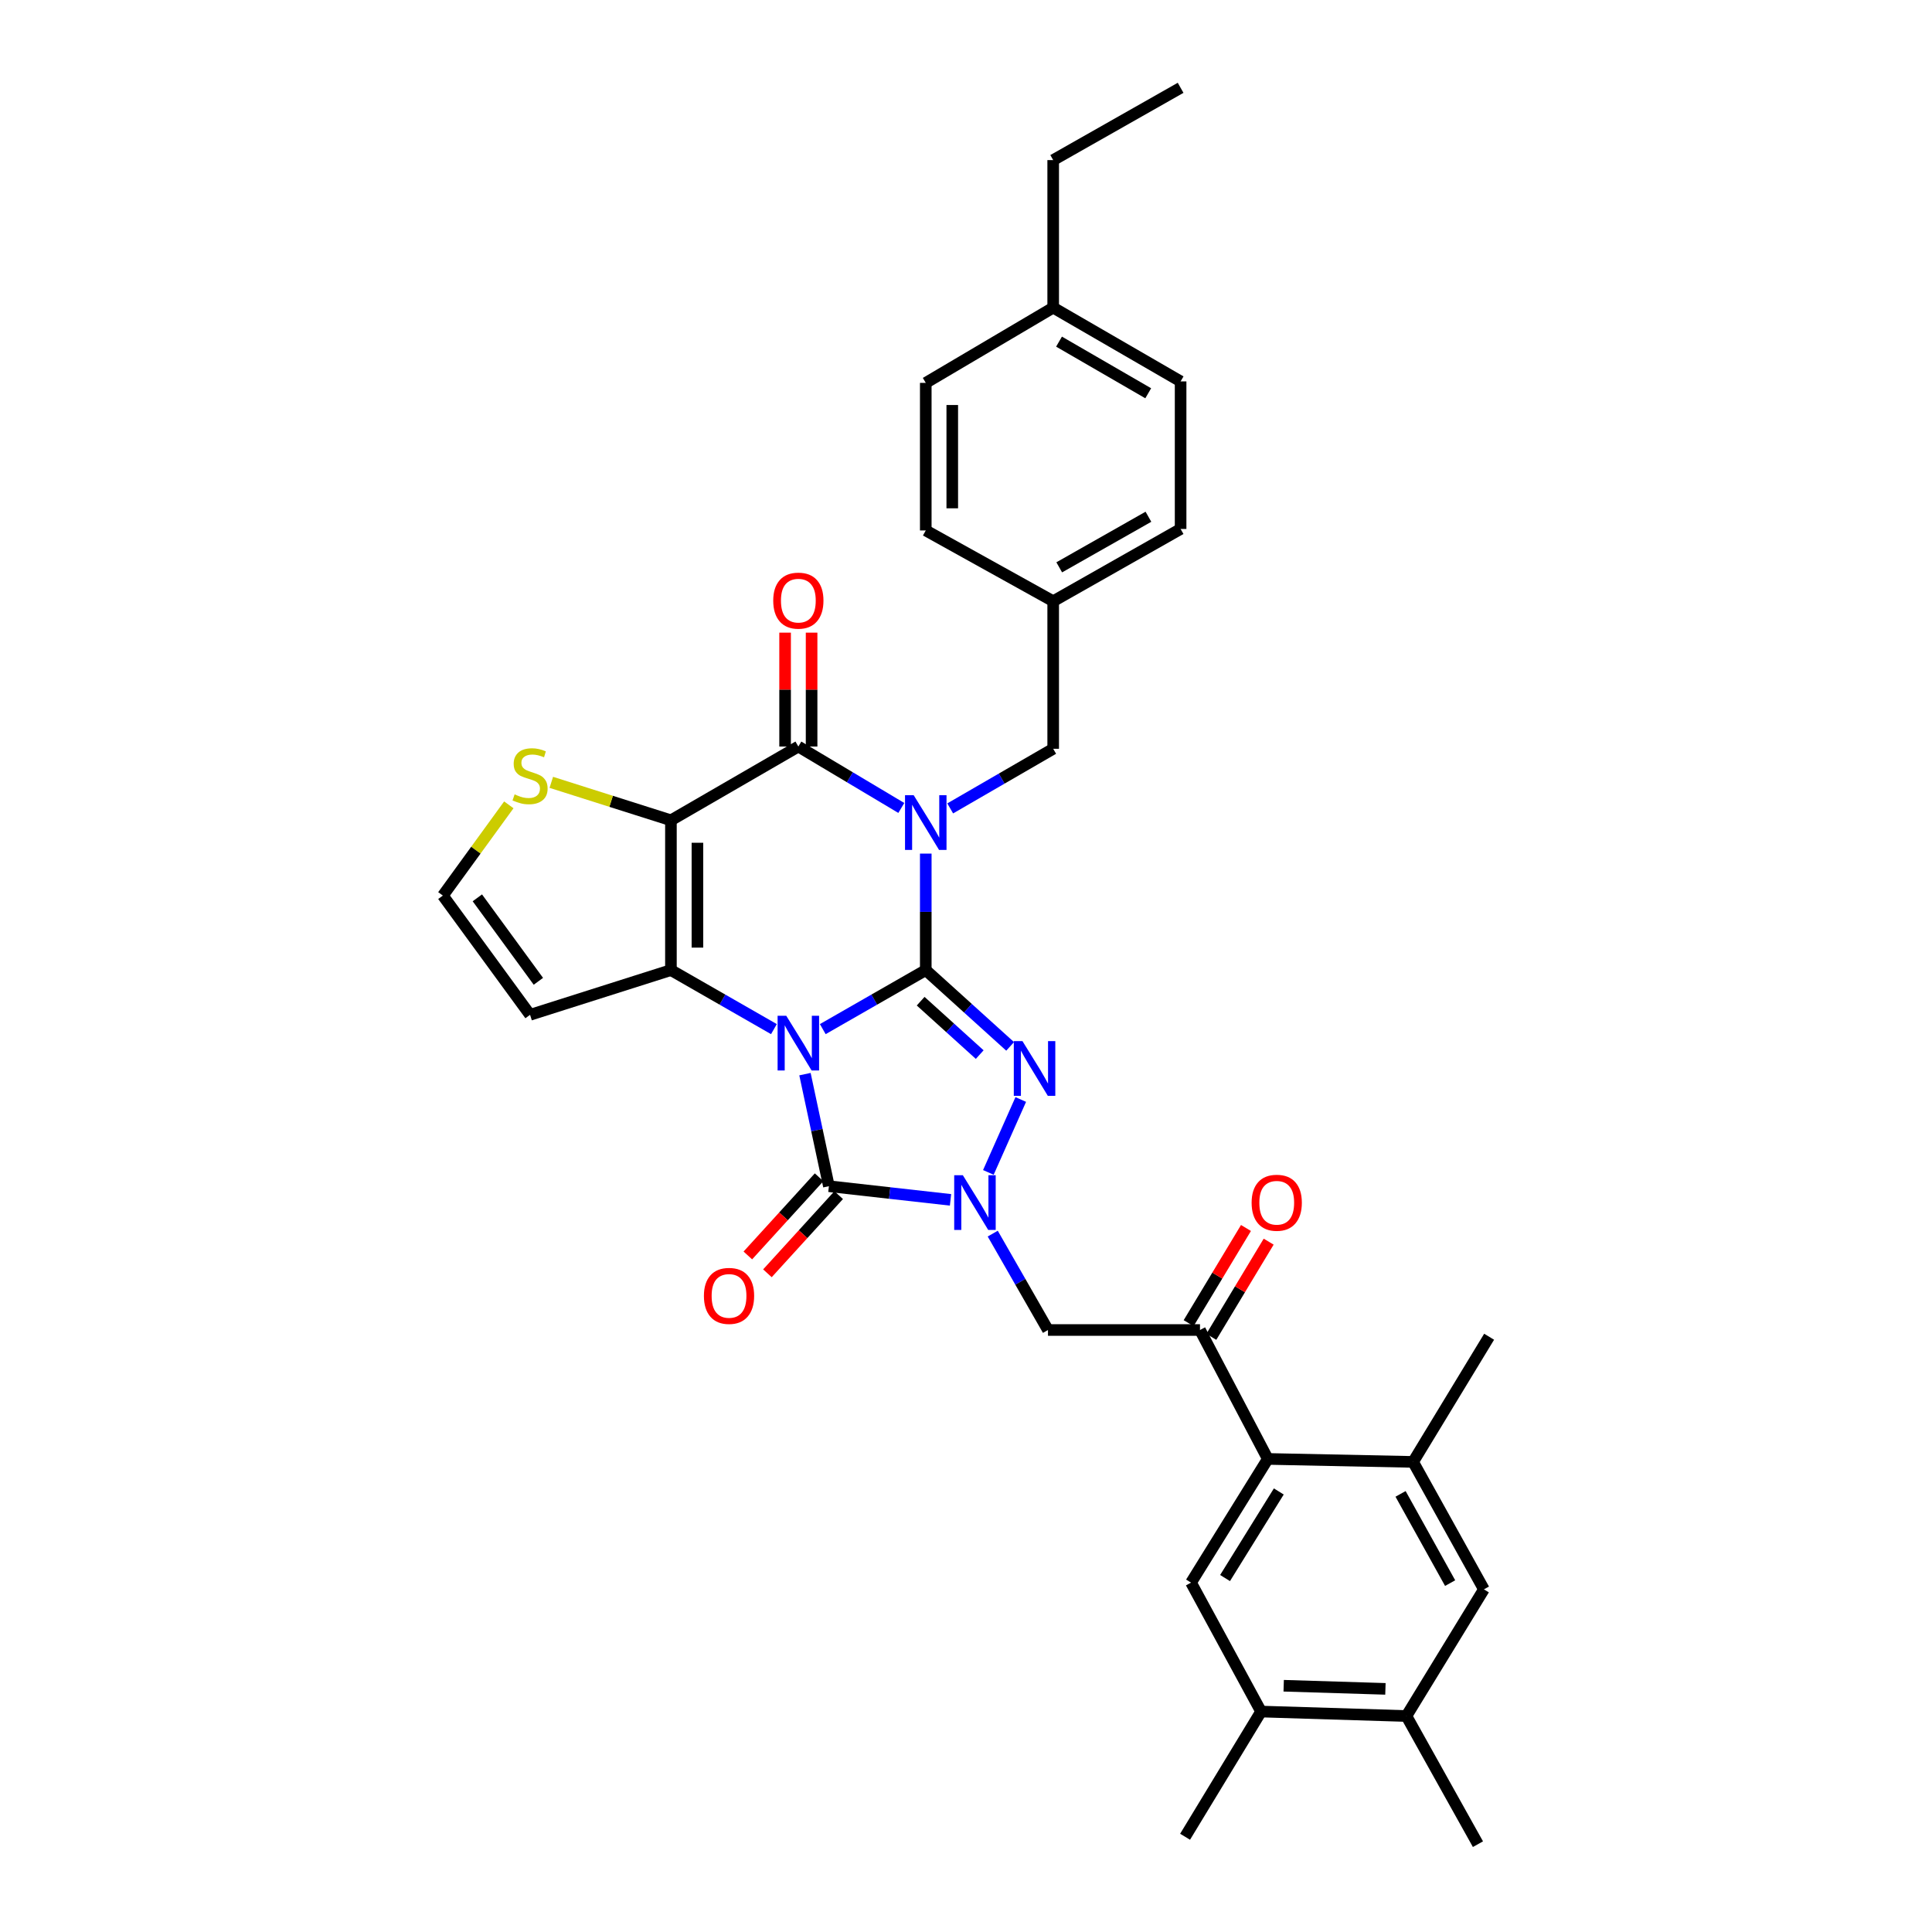 <?xml version='1.0' encoding='iso-8859-1'?>
<svg version='1.1' baseProfile='full'
              xmlns='http://www.w3.org/2000/svg'
                      xmlns:rdkit='http://www.rdkit.org/xml'
                      xmlns:xlink='http://www.w3.org/1999/xlink'
                  xml:space='preserve'
width='1000px' height='1000px' viewBox='0 0 1000 1000'>
<!-- END OF HEADER -->
<rect style='opacity:1.0;fill:#FFFFFF;stroke:none' width='1000' height='1000' x='0' y='0'> </rect>
<path class='bond-0' d='M 425.864,532.673 L 452.52,517.396' style='fill:none;fill-rule:evenodd;stroke:#0000FF;stroke-width:6px;stroke-linecap:butt;stroke-linejoin:miter;stroke-opacity:1' />
<path class='bond-0' d='M 452.52,517.396 L 479.176,502.118' style='fill:none;fill-rule:evenodd;stroke:#000000;stroke-width:6px;stroke-linecap:butt;stroke-linejoin:miter;stroke-opacity:1' />
<path class='bond-2' d='M 400.583,532.673 L 373.927,517.396' style='fill:none;fill-rule:evenodd;stroke:#0000FF;stroke-width:6px;stroke-linecap:butt;stroke-linejoin:miter;stroke-opacity:1' />
<path class='bond-2' d='M 373.927,517.396 L 347.271,502.118' style='fill:none;fill-rule:evenodd;stroke:#000000;stroke-width:6px;stroke-linecap:butt;stroke-linejoin:miter;stroke-opacity:1' />
<path class='bond-5' d='M 416.651,555.971 L 422.842,584.974' style='fill:none;fill-rule:evenodd;stroke:#0000FF;stroke-width:6px;stroke-linecap:butt;stroke-linejoin:miter;stroke-opacity:1' />
<path class='bond-5' d='M 422.842,584.974 L 429.034,613.977' style='fill:none;fill-rule:evenodd;stroke:#000000;stroke-width:6px;stroke-linecap:butt;stroke-linejoin:miter;stroke-opacity:1' />
<path class='bond-1' d='M 479.176,502.118 L 479.176,471.969' style='fill:none;fill-rule:evenodd;stroke:#000000;stroke-width:6px;stroke-linecap:butt;stroke-linejoin:miter;stroke-opacity:1' />
<path class='bond-1' d='M 479.176,471.969 L 479.176,441.819' style='fill:none;fill-rule:evenodd;stroke:#0000FF;stroke-width:6px;stroke-linecap:butt;stroke-linejoin:miter;stroke-opacity:1' />
<path class='bond-4' d='M 479.176,502.118 L 501.011,521.864' style='fill:none;fill-rule:evenodd;stroke:#000000;stroke-width:6px;stroke-linecap:butt;stroke-linejoin:miter;stroke-opacity:1' />
<path class='bond-4' d='M 501.011,521.864 L 522.845,541.609' style='fill:none;fill-rule:evenodd;stroke:#0000FF;stroke-width:6px;stroke-linecap:butt;stroke-linejoin:miter;stroke-opacity:1' />
<path class='bond-4' d='M 476.528,518.214 L 491.812,532.036' style='fill:none;fill-rule:evenodd;stroke:#000000;stroke-width:6px;stroke-linecap:butt;stroke-linejoin:miter;stroke-opacity:1' />
<path class='bond-4' d='M 491.812,532.036 L 507.096,545.858' style='fill:none;fill-rule:evenodd;stroke:#0000FF;stroke-width:6px;stroke-linecap:butt;stroke-linejoin:miter;stroke-opacity:1' />
<path class='bond-15' d='M 491.822,418.429 L 518.475,402.999' style='fill:none;fill-rule:evenodd;stroke:#0000FF;stroke-width:6px;stroke-linecap:butt;stroke-linejoin:miter;stroke-opacity:1' />
<path class='bond-15' d='M 518.475,402.999 L 545.129,387.569' style='fill:none;fill-rule:evenodd;stroke:#000000;stroke-width:6px;stroke-linecap:butt;stroke-linejoin:miter;stroke-opacity:1' />
<path class='bond-36' d='M 466.516,418.197 L 439.87,402.3' style='fill:none;fill-rule:evenodd;stroke:#0000FF;stroke-width:6px;stroke-linecap:butt;stroke-linejoin:miter;stroke-opacity:1' />
<path class='bond-36' d='M 439.87,402.3 L 413.224,386.404' style='fill:none;fill-rule:evenodd;stroke:#000000;stroke-width:6px;stroke-linecap:butt;stroke-linejoin:miter;stroke-opacity:1' />
<path class='bond-3' d='M 347.271,502.118 L 347.271,424.584' style='fill:none;fill-rule:evenodd;stroke:#000000;stroke-width:6px;stroke-linecap:butt;stroke-linejoin:miter;stroke-opacity:1' />
<path class='bond-3' d='M 360.986,490.488 L 360.986,436.214' style='fill:none;fill-rule:evenodd;stroke:#000000;stroke-width:6px;stroke-linecap:butt;stroke-linejoin:miter;stroke-opacity:1' />
<path class='bond-13' d='M 347.271,502.118 L 274.362,525.273' style='fill:none;fill-rule:evenodd;stroke:#000000;stroke-width:6px;stroke-linecap:butt;stroke-linejoin:miter;stroke-opacity:1' />
<path class='bond-7' d='M 347.271,424.584 L 413.224,386.404' style='fill:none;fill-rule:evenodd;stroke:#000000;stroke-width:6px;stroke-linecap:butt;stroke-linejoin:miter;stroke-opacity:1' />
<path class='bond-11' d='M 347.271,424.584 L 316.312,414.762' style='fill:none;fill-rule:evenodd;stroke:#000000;stroke-width:6px;stroke-linecap:butt;stroke-linejoin:miter;stroke-opacity:1' />
<path class='bond-11' d='M 316.312,414.762 L 285.354,404.939' style='fill:none;fill-rule:evenodd;stroke:#CCCC00;stroke-width:6px;stroke-linecap:butt;stroke-linejoin:miter;stroke-opacity:1' />
<path class='bond-34' d='M 528.346,569.097 L 511.574,606.838' style='fill:none;fill-rule:evenodd;stroke:#0000FF;stroke-width:6px;stroke-linecap:butt;stroke-linejoin:miter;stroke-opacity:1' />
<path class='bond-6' d='M 429.034,613.977 L 460.512,617.508' style='fill:none;fill-rule:evenodd;stroke:#000000;stroke-width:6px;stroke-linecap:butt;stroke-linejoin:miter;stroke-opacity:1' />
<path class='bond-6' d='M 460.512,617.508 L 491.991,621.04' style='fill:none;fill-rule:evenodd;stroke:#0000FF;stroke-width:6px;stroke-linecap:butt;stroke-linejoin:miter;stroke-opacity:1' />
<path class='bond-20' d='M 423.966,609.357 L 405.524,629.586' style='fill:none;fill-rule:evenodd;stroke:#000000;stroke-width:6px;stroke-linecap:butt;stroke-linejoin:miter;stroke-opacity:1' />
<path class='bond-20' d='M 405.524,629.586 L 387.081,649.815' style='fill:none;fill-rule:evenodd;stroke:#FF0000;stroke-width:6px;stroke-linecap:butt;stroke-linejoin:miter;stroke-opacity:1' />
<path class='bond-20' d='M 434.101,618.597 L 415.659,638.826' style='fill:none;fill-rule:evenodd;stroke:#000000;stroke-width:6px;stroke-linecap:butt;stroke-linejoin:miter;stroke-opacity:1' />
<path class='bond-20' d='M 415.659,638.826 L 397.216,659.055' style='fill:none;fill-rule:evenodd;stroke:#FF0000;stroke-width:6px;stroke-linecap:butt;stroke-linejoin:miter;stroke-opacity:1' />
<path class='bond-8' d='M 513.837,638.518 L 528.135,663.464' style='fill:none;fill-rule:evenodd;stroke:#0000FF;stroke-width:6px;stroke-linecap:butt;stroke-linejoin:miter;stroke-opacity:1' />
<path class='bond-8' d='M 528.135,663.464 L 542.432,688.41' style='fill:none;fill-rule:evenodd;stroke:#000000;stroke-width:6px;stroke-linecap:butt;stroke-linejoin:miter;stroke-opacity:1' />
<path class='bond-21' d='M 420.081,386.404 L 420.081,356.929' style='fill:none;fill-rule:evenodd;stroke:#000000;stroke-width:6px;stroke-linecap:butt;stroke-linejoin:miter;stroke-opacity:1' />
<path class='bond-21' d='M 420.081,356.929 L 420.081,327.455' style='fill:none;fill-rule:evenodd;stroke:#FF0000;stroke-width:6px;stroke-linecap:butt;stroke-linejoin:miter;stroke-opacity:1' />
<path class='bond-21' d='M 406.366,386.404 L 406.366,356.929' style='fill:none;fill-rule:evenodd;stroke:#000000;stroke-width:6px;stroke-linecap:butt;stroke-linejoin:miter;stroke-opacity:1' />
<path class='bond-21' d='M 406.366,356.929 L 406.366,327.455' style='fill:none;fill-rule:evenodd;stroke:#FF0000;stroke-width:6px;stroke-linecap:butt;stroke-linejoin:miter;stroke-opacity:1' />
<path class='bond-10' d='M 542.432,688.41 L 621.109,688.41' style='fill:none;fill-rule:evenodd;stroke:#000000;stroke-width:6px;stroke-linecap:butt;stroke-linejoin:miter;stroke-opacity:1' />
<path class='bond-9' d='M 656.211,755.14 L 621.109,688.41' style='fill:none;fill-rule:evenodd;stroke:#000000;stroke-width:6px;stroke-linecap:butt;stroke-linejoin:miter;stroke-opacity:1' />
<path class='bond-12' d='M 656.211,755.14 L 616.476,819.165' style='fill:none;fill-rule:evenodd;stroke:#000000;stroke-width:6px;stroke-linecap:butt;stroke-linejoin:miter;stroke-opacity:1' />
<path class='bond-12' d='M 661.904,771.976 L 634.09,816.794' style='fill:none;fill-rule:evenodd;stroke:#000000;stroke-width:6px;stroke-linecap:butt;stroke-linejoin:miter;stroke-opacity:1' />
<path class='bond-14' d='M 656.211,755.14 L 731.421,756.679' style='fill:none;fill-rule:evenodd;stroke:#000000;stroke-width:6px;stroke-linecap:butt;stroke-linejoin:miter;stroke-opacity:1' />
<path class='bond-22' d='M 626.983,691.949 L 641.821,667.315' style='fill:none;fill-rule:evenodd;stroke:#000000;stroke-width:6px;stroke-linecap:butt;stroke-linejoin:miter;stroke-opacity:1' />
<path class='bond-22' d='M 641.821,667.315 L 656.66,642.681' style='fill:none;fill-rule:evenodd;stroke:#FF0000;stroke-width:6px;stroke-linecap:butt;stroke-linejoin:miter;stroke-opacity:1' />
<path class='bond-22' d='M 615.235,684.872 L 630.073,660.238' style='fill:none;fill-rule:evenodd;stroke:#000000;stroke-width:6px;stroke-linecap:butt;stroke-linejoin:miter;stroke-opacity:1' />
<path class='bond-22' d='M 630.073,660.238 L 644.912,635.604' style='fill:none;fill-rule:evenodd;stroke:#FF0000;stroke-width:6px;stroke-linecap:butt;stroke-linejoin:miter;stroke-opacity:1' />
<path class='bond-35' d='M 263.363,416.586 L 246.297,440.068' style='fill:none;fill-rule:evenodd;stroke:#CCCC00;stroke-width:6px;stroke-linecap:butt;stroke-linejoin:miter;stroke-opacity:1' />
<path class='bond-35' d='M 246.297,440.068 L 229.232,463.549' style='fill:none;fill-rule:evenodd;stroke:#000000;stroke-width:6px;stroke-linecap:butt;stroke-linejoin:miter;stroke-opacity:1' />
<path class='bond-16' d='M 616.476,819.165 L 652.729,885.895' style='fill:none;fill-rule:evenodd;stroke:#000000;stroke-width:6px;stroke-linecap:butt;stroke-linejoin:miter;stroke-opacity:1' />
<path class='bond-18' d='M 274.362,525.273 L 229.232,463.549' style='fill:none;fill-rule:evenodd;stroke:#000000;stroke-width:6px;stroke-linecap:butt;stroke-linejoin:miter;stroke-opacity:1' />
<path class='bond-18' d='M 278.663,507.92 L 247.073,464.713' style='fill:none;fill-rule:evenodd;stroke:#000000;stroke-width:6px;stroke-linecap:butt;stroke-linejoin:miter;stroke-opacity:1' />
<path class='bond-17' d='M 731.421,756.679 L 768.07,822.647' style='fill:none;fill-rule:evenodd;stroke:#000000;stroke-width:6px;stroke-linecap:butt;stroke-linejoin:miter;stroke-opacity:1' />
<path class='bond-17' d='M 724.93,773.235 L 750.584,819.413' style='fill:none;fill-rule:evenodd;stroke:#000000;stroke-width:6px;stroke-linecap:butt;stroke-linejoin:miter;stroke-opacity:1' />
<path class='bond-29' d='M 731.421,756.679 L 770.768,691.892' style='fill:none;fill-rule:evenodd;stroke:#000000;stroke-width:6px;stroke-linecap:butt;stroke-linejoin:miter;stroke-opacity:1' />
<path class='bond-23' d='M 545.129,387.569 L 545.129,311.193' style='fill:none;fill-rule:evenodd;stroke:#000000;stroke-width:6px;stroke-linecap:butt;stroke-linejoin:miter;stroke-opacity:1' />
<path class='bond-30' d='M 652.729,885.895 L 613.398,950.698' style='fill:none;fill-rule:evenodd;stroke:#000000;stroke-width:6px;stroke-linecap:butt;stroke-linejoin:miter;stroke-opacity:1' />
<path class='bond-38' d='M 652.729,885.895 L 727.955,888.212' style='fill:none;fill-rule:evenodd;stroke:#000000;stroke-width:6px;stroke-linecap:butt;stroke-linejoin:miter;stroke-opacity:1' />
<path class='bond-38' d='M 664.435,872.535 L 717.093,874.156' style='fill:none;fill-rule:evenodd;stroke:#000000;stroke-width:6px;stroke-linecap:butt;stroke-linejoin:miter;stroke-opacity:1' />
<path class='bond-19' d='M 768.07,822.647 L 727.955,888.212' style='fill:none;fill-rule:evenodd;stroke:#000000;stroke-width:6px;stroke-linecap:butt;stroke-linejoin:miter;stroke-opacity:1' />
<path class='bond-31' d='M 727.955,888.212 L 764.985,954.545' style='fill:none;fill-rule:evenodd;stroke:#000000;stroke-width:6px;stroke-linecap:butt;stroke-linejoin:miter;stroke-opacity:1' />
<path class='bond-25' d='M 545.129,311.193 L 479.176,274.56' style='fill:none;fill-rule:evenodd;stroke:#000000;stroke-width:6px;stroke-linecap:butt;stroke-linejoin:miter;stroke-opacity:1' />
<path class='bond-26' d='M 545.129,311.193 L 611.082,273.79' style='fill:none;fill-rule:evenodd;stroke:#000000;stroke-width:6px;stroke-linecap:butt;stroke-linejoin:miter;stroke-opacity:1' />
<path class='bond-26' d='M 548.256,293.653 L 594.423,267.471' style='fill:none;fill-rule:evenodd;stroke:#000000;stroke-width:6px;stroke-linecap:butt;stroke-linejoin:miter;stroke-opacity:1' />
<path class='bond-24' d='M 545.129,159.234 L 611.082,197.414' style='fill:none;fill-rule:evenodd;stroke:#000000;stroke-width:6px;stroke-linecap:butt;stroke-linejoin:miter;stroke-opacity:1' />
<path class='bond-24' d='M 548.151,176.83 L 594.318,203.556' style='fill:none;fill-rule:evenodd;stroke:#000000;stroke-width:6px;stroke-linecap:butt;stroke-linejoin:miter;stroke-opacity:1' />
<path class='bond-32' d='M 545.129,159.234 L 545.129,82.865' style='fill:none;fill-rule:evenodd;stroke:#000000;stroke-width:6px;stroke-linecap:butt;stroke-linejoin:miter;stroke-opacity:1' />
<path class='bond-37' d='M 545.129,159.234 L 479.176,198.176' style='fill:none;fill-rule:evenodd;stroke:#000000;stroke-width:6px;stroke-linecap:butt;stroke-linejoin:miter;stroke-opacity:1' />
<path class='bond-28' d='M 479.176,274.56 L 479.176,198.176' style='fill:none;fill-rule:evenodd;stroke:#000000;stroke-width:6px;stroke-linecap:butt;stroke-linejoin:miter;stroke-opacity:1' />
<path class='bond-28' d='M 492.891,263.102 L 492.891,209.634' style='fill:none;fill-rule:evenodd;stroke:#000000;stroke-width:6px;stroke-linecap:butt;stroke-linejoin:miter;stroke-opacity:1' />
<path class='bond-27' d='M 611.082,273.79 L 611.082,197.414' style='fill:none;fill-rule:evenodd;stroke:#000000;stroke-width:6px;stroke-linecap:butt;stroke-linejoin:miter;stroke-opacity:1' />
<path class='bond-33' d='M 545.129,82.865 L 611.082,45.455' style='fill:none;fill-rule:evenodd;stroke:#000000;stroke-width:6px;stroke-linecap:butt;stroke-linejoin:miter;stroke-opacity:1' />
<path  class='atom-0' d='M 406.964 525.758
L 416.244 540.758
Q 417.164 542.238, 418.644 544.918
Q 420.124 547.598, 420.204 547.758
L 420.204 525.758
L 423.964 525.758
L 423.964 554.078
L 420.084 554.078
L 410.124 537.678
Q 408.964 535.758, 407.724 533.558
Q 406.524 531.358, 406.164 530.678
L 406.164 554.078
L 402.484 554.078
L 402.484 525.758
L 406.964 525.758
' fill='#0000FF'/>
<path  class='atom-2' d='M 472.916 411.59
L 482.196 426.59
Q 483.116 428.07, 484.596 430.75
Q 486.076 433.43, 486.156 433.59
L 486.156 411.59
L 489.916 411.59
L 489.916 439.91
L 486.036 439.91
L 476.076 423.51
Q 474.916 421.59, 473.676 419.39
Q 472.476 417.19, 472.116 416.51
L 472.116 439.91
L 468.436 439.91
L 468.436 411.59
L 472.916 411.59
' fill='#0000FF'/>
<path  class='atom-5' d='M 529.223 538.878
L 538.503 553.878
Q 539.423 555.358, 540.903 558.038
Q 542.383 560.718, 542.463 560.878
L 542.463 538.878
L 546.223 538.878
L 546.223 567.198
L 542.343 567.198
L 532.383 550.798
Q 531.223 548.878, 529.983 546.678
Q 528.783 544.478, 528.423 543.798
L 528.423 567.198
L 524.743 567.198
L 524.743 538.878
L 529.223 538.878
' fill='#0000FF'/>
<path  class='atom-7' d='M 498.373 608.298
L 507.653 623.298
Q 508.573 624.778, 510.053 627.458
Q 511.533 630.138, 511.613 630.298
L 511.613 608.298
L 515.373 608.298
L 515.373 636.618
L 511.493 636.618
L 501.533 620.218
Q 500.373 618.298, 499.133 616.098
Q 497.933 613.898, 497.573 613.218
L 497.573 636.618
L 493.893 636.618
L 493.893 608.298
L 498.373 608.298
' fill='#0000FF'/>
<path  class='atom-12' d='M 266.362 411.172
Q 266.682 411.292, 268.002 411.852
Q 269.322 412.412, 270.762 412.772
Q 272.242 413.092, 273.682 413.092
Q 276.362 413.092, 277.922 411.812
Q 279.482 410.492, 279.482 408.212
Q 279.482 406.652, 278.682 405.692
Q 277.922 404.732, 276.722 404.212
Q 275.522 403.692, 273.522 403.092
Q 271.002 402.332, 269.482 401.612
Q 268.002 400.892, 266.922 399.372
Q 265.882 397.852, 265.882 395.292
Q 265.882 391.732, 268.282 389.532
Q 270.722 387.332, 275.522 387.332
Q 278.802 387.332, 282.522 388.892
L 281.602 391.972
Q 278.202 390.572, 275.642 390.572
Q 272.882 390.572, 271.362 391.732
Q 269.842 392.852, 269.882 394.812
Q 269.882 396.332, 270.642 397.252
Q 271.442 398.172, 272.562 398.692
Q 273.722 399.212, 275.642 399.812
Q 278.202 400.612, 279.722 401.412
Q 281.242 402.212, 282.322 403.852
Q 283.442 405.452, 283.442 408.212
Q 283.442 412.132, 280.802 414.252
Q 278.202 416.332, 273.842 416.332
Q 271.322 416.332, 269.402 415.772
Q 267.522 415.252, 265.282 414.332
L 266.362 411.172
' fill='#CCCC00'/>
<path  class='atom-21' d='M 364.344 670.753
Q 364.344 663.953, 367.704 660.153
Q 371.064 656.353, 377.344 656.353
Q 383.624 656.353, 386.984 660.153
Q 390.344 663.953, 390.344 670.753
Q 390.344 677.633, 386.944 681.553
Q 383.544 685.433, 377.344 685.433
Q 371.104 685.433, 367.704 681.553
Q 364.344 677.673, 364.344 670.753
M 377.344 682.233
Q 381.664 682.233, 383.984 679.353
Q 386.344 676.433, 386.344 670.753
Q 386.344 665.193, 383.984 662.393
Q 381.664 659.553, 377.344 659.553
Q 373.024 659.553, 370.664 662.353
Q 368.344 665.153, 368.344 670.753
Q 368.344 676.473, 370.664 679.353
Q 373.024 682.233, 377.344 682.233
' fill='#FF0000'/>
<path  class='atom-22' d='M 400.224 310.885
Q 400.224 304.085, 403.584 300.285
Q 406.944 296.485, 413.224 296.485
Q 419.504 296.485, 422.864 300.285
Q 426.224 304.085, 426.224 310.885
Q 426.224 317.765, 422.824 321.685
Q 419.424 325.565, 413.224 325.565
Q 406.984 325.565, 403.584 321.685
Q 400.224 317.805, 400.224 310.885
M 413.224 322.365
Q 417.544 322.365, 419.864 319.485
Q 422.224 316.565, 422.224 310.885
Q 422.224 305.325, 419.864 302.525
Q 417.544 299.685, 413.224 299.685
Q 408.904 299.685, 406.544 302.485
Q 404.224 305.285, 404.224 310.885
Q 404.224 316.605, 406.544 319.485
Q 408.904 322.365, 413.224 322.365
' fill='#FF0000'/>
<path  class='atom-23' d='M 647.836 622.538
Q 647.836 615.738, 651.196 611.938
Q 654.556 608.138, 660.836 608.138
Q 667.116 608.138, 670.476 611.938
Q 673.836 615.738, 673.836 622.538
Q 673.836 629.418, 670.436 633.338
Q 667.036 637.218, 660.836 637.218
Q 654.596 637.218, 651.196 633.338
Q 647.836 629.458, 647.836 622.538
M 660.836 634.018
Q 665.156 634.018, 667.476 631.138
Q 669.836 628.218, 669.836 622.538
Q 669.836 616.978, 667.476 614.178
Q 665.156 611.338, 660.836 611.338
Q 656.516 611.338, 654.156 614.138
Q 651.836 616.938, 651.836 622.538
Q 651.836 628.258, 654.156 631.138
Q 656.516 634.018, 660.836 634.018
' fill='#FF0000'/>
</svg>
